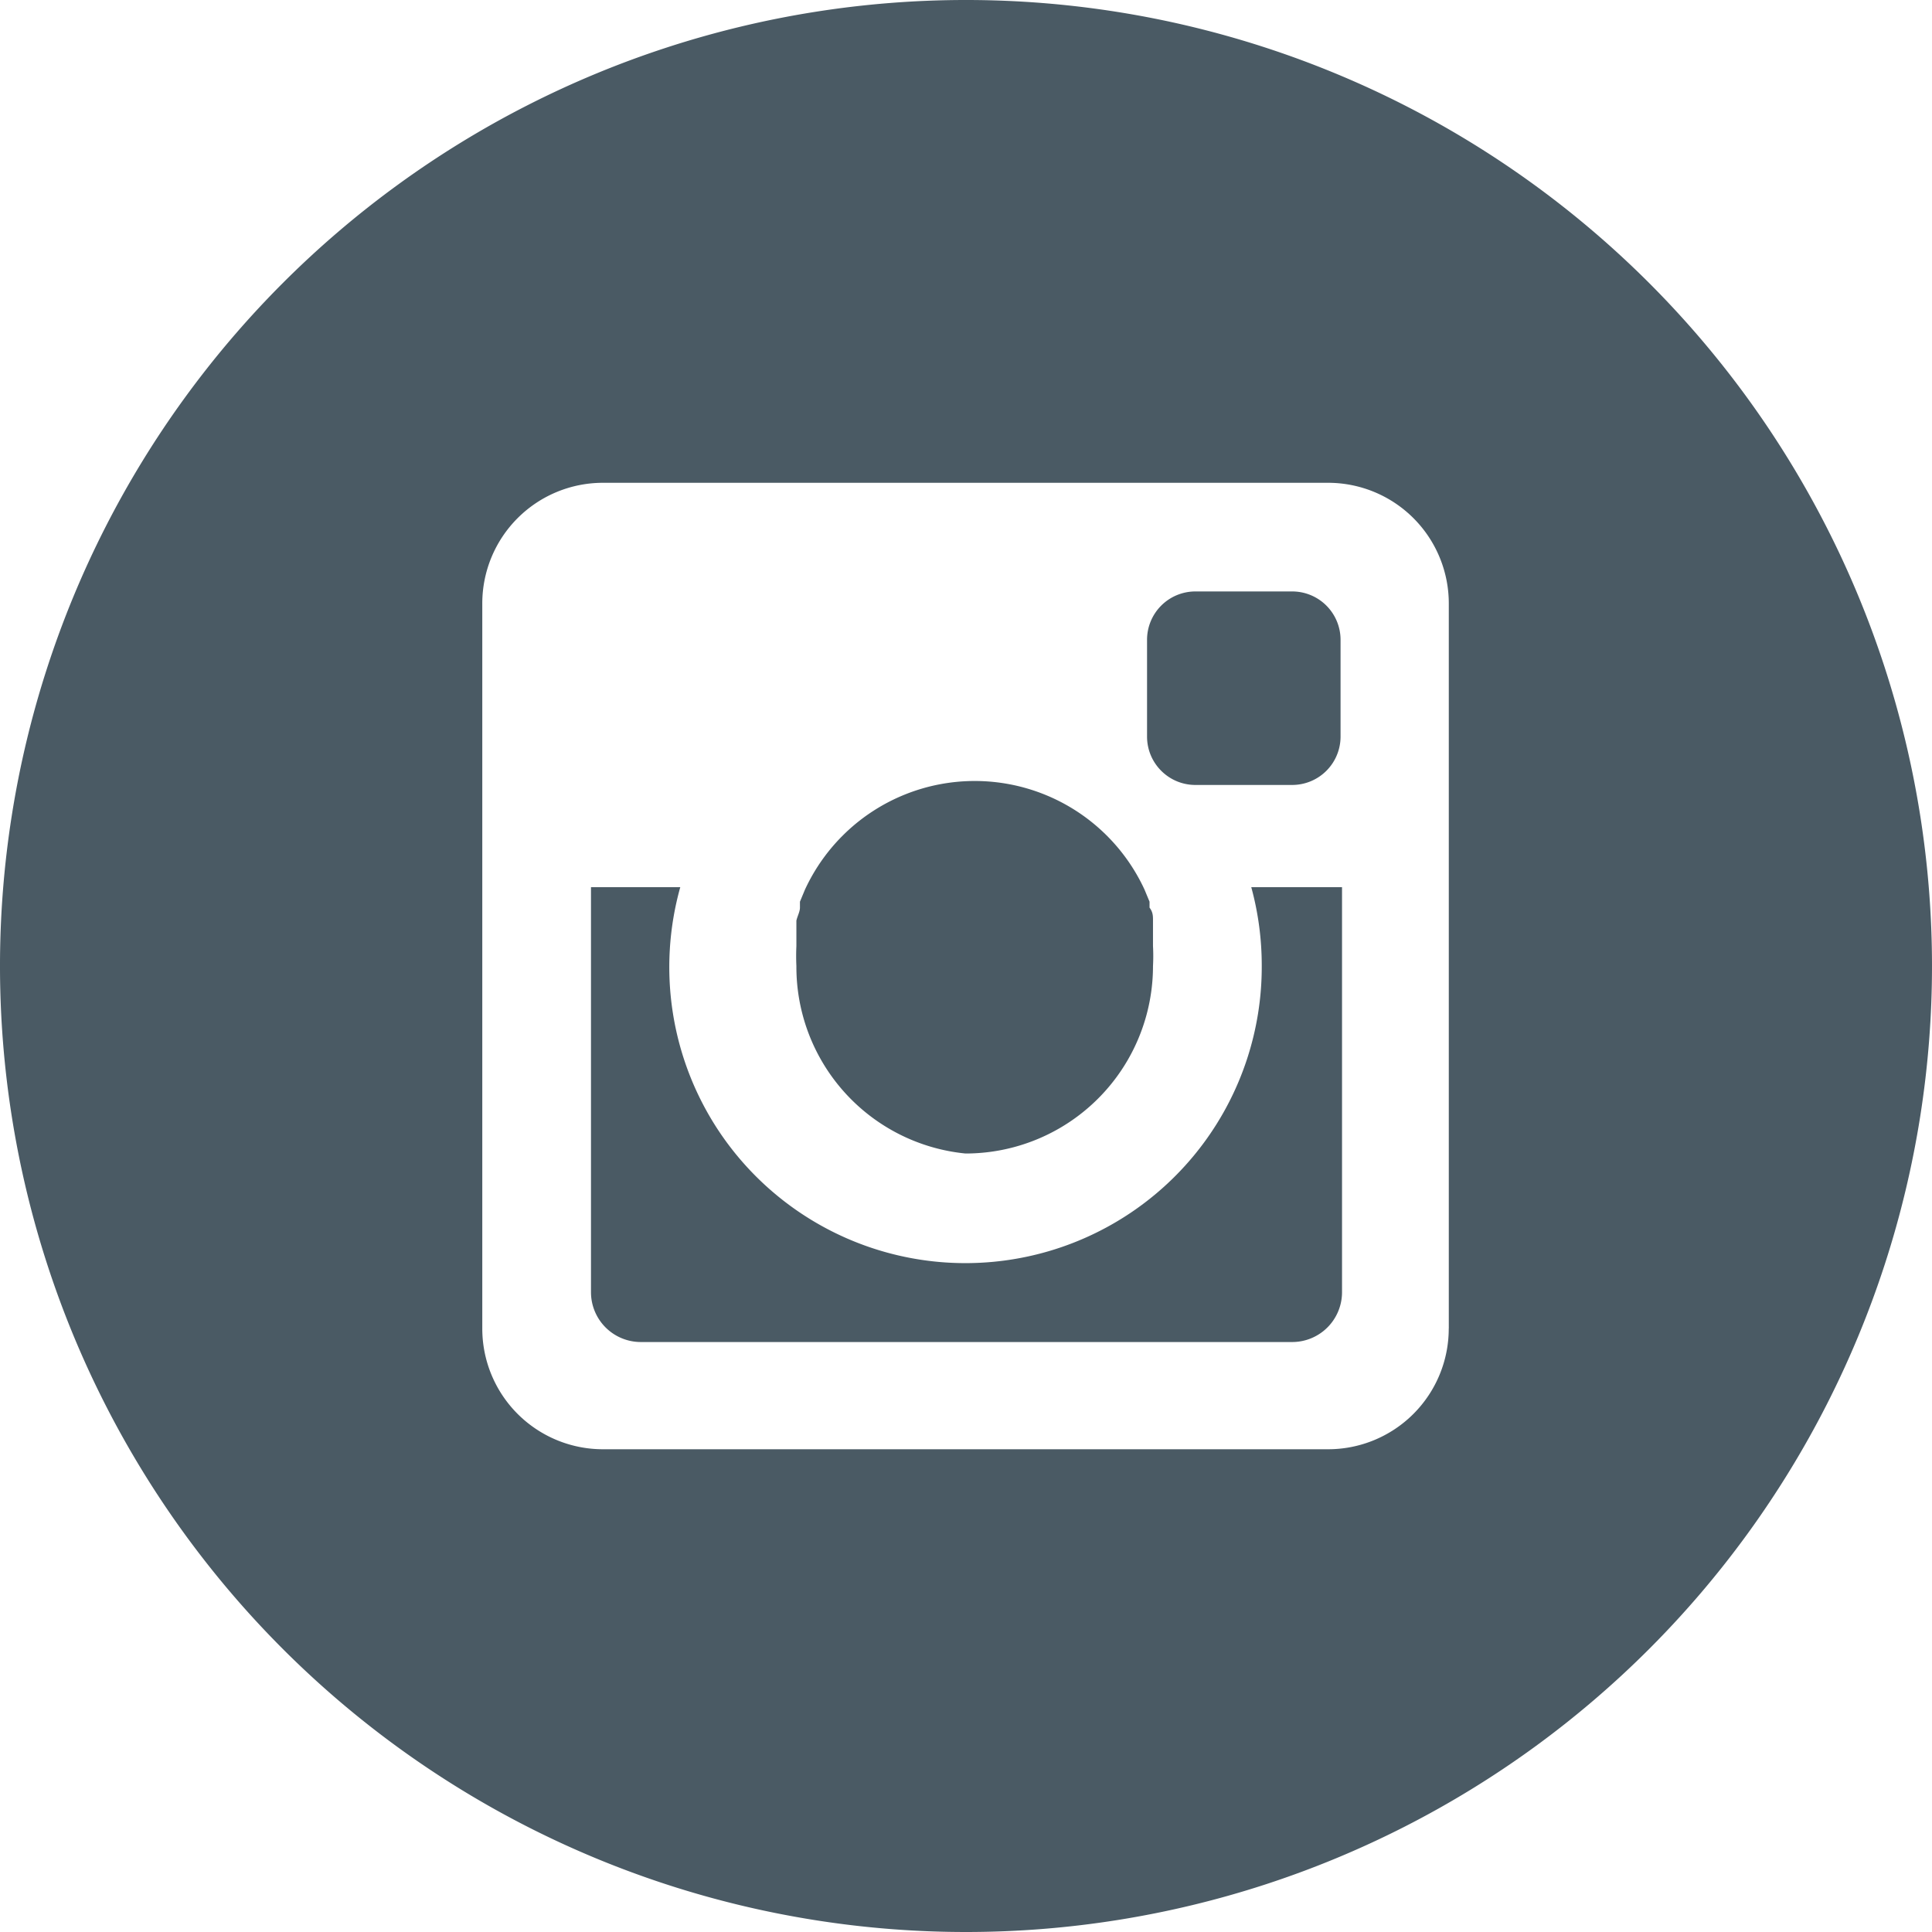 <svg width="38" height="38" viewBox="0 0 38 38" fill="none" xmlns="http://www.w3.org/2000/svg">
  <path d="M25.415 11.633h-1.903a.951.951 0 0 0-.951.952v1.903c0 .525.426.951.951.951h1.903a.951.951 0 0 0 .952-.951v-1.903a.951.951 0 0 0-.952-.952ZM24.817 19a5.828 5.828 0 0 1-10.695 3.222 5.828 5.828 0 0 1-.742-4.772h-1.756v7.965a.98.98 0 0 0 .98.981h12.811a.98.98 0 0 0 .981-.98V17.45h-1.785c.138.505.207 1.027.206 1.55Z" fill="#4A5A64"/>
  <path d="M18.99 22.688A3.688 3.688 0 0 0 22.678 19c.007-.13.007-.262 0-.392v-.501c0-.088 0-.166-.068-.255v-.117l-.098-.236a3.678 3.678 0 0 0-6.68 0l-.098.236v.117c0 .079-.05.167-.07.255v.501c-.006.13-.006.261 0 .392a3.689 3.689 0 0 0 3.326 3.688Z" fill="#4A5A64"/>
  <path d="M18.99 0a19 19 0 1 0 .02 38 19 19 0 0 0-.02-38Zm9.505 26.131a2.373 2.373 0 0 1-2.374 2.374H11.86a2.373 2.373 0 0 1-2.374-2.374V11.87a2.373 2.373 0 0 1 2.374-2.374h14.262a2.374 2.374 0 0 1 2.374 2.374V26.13Z" fill="#4A5A64"/>
</svg>

